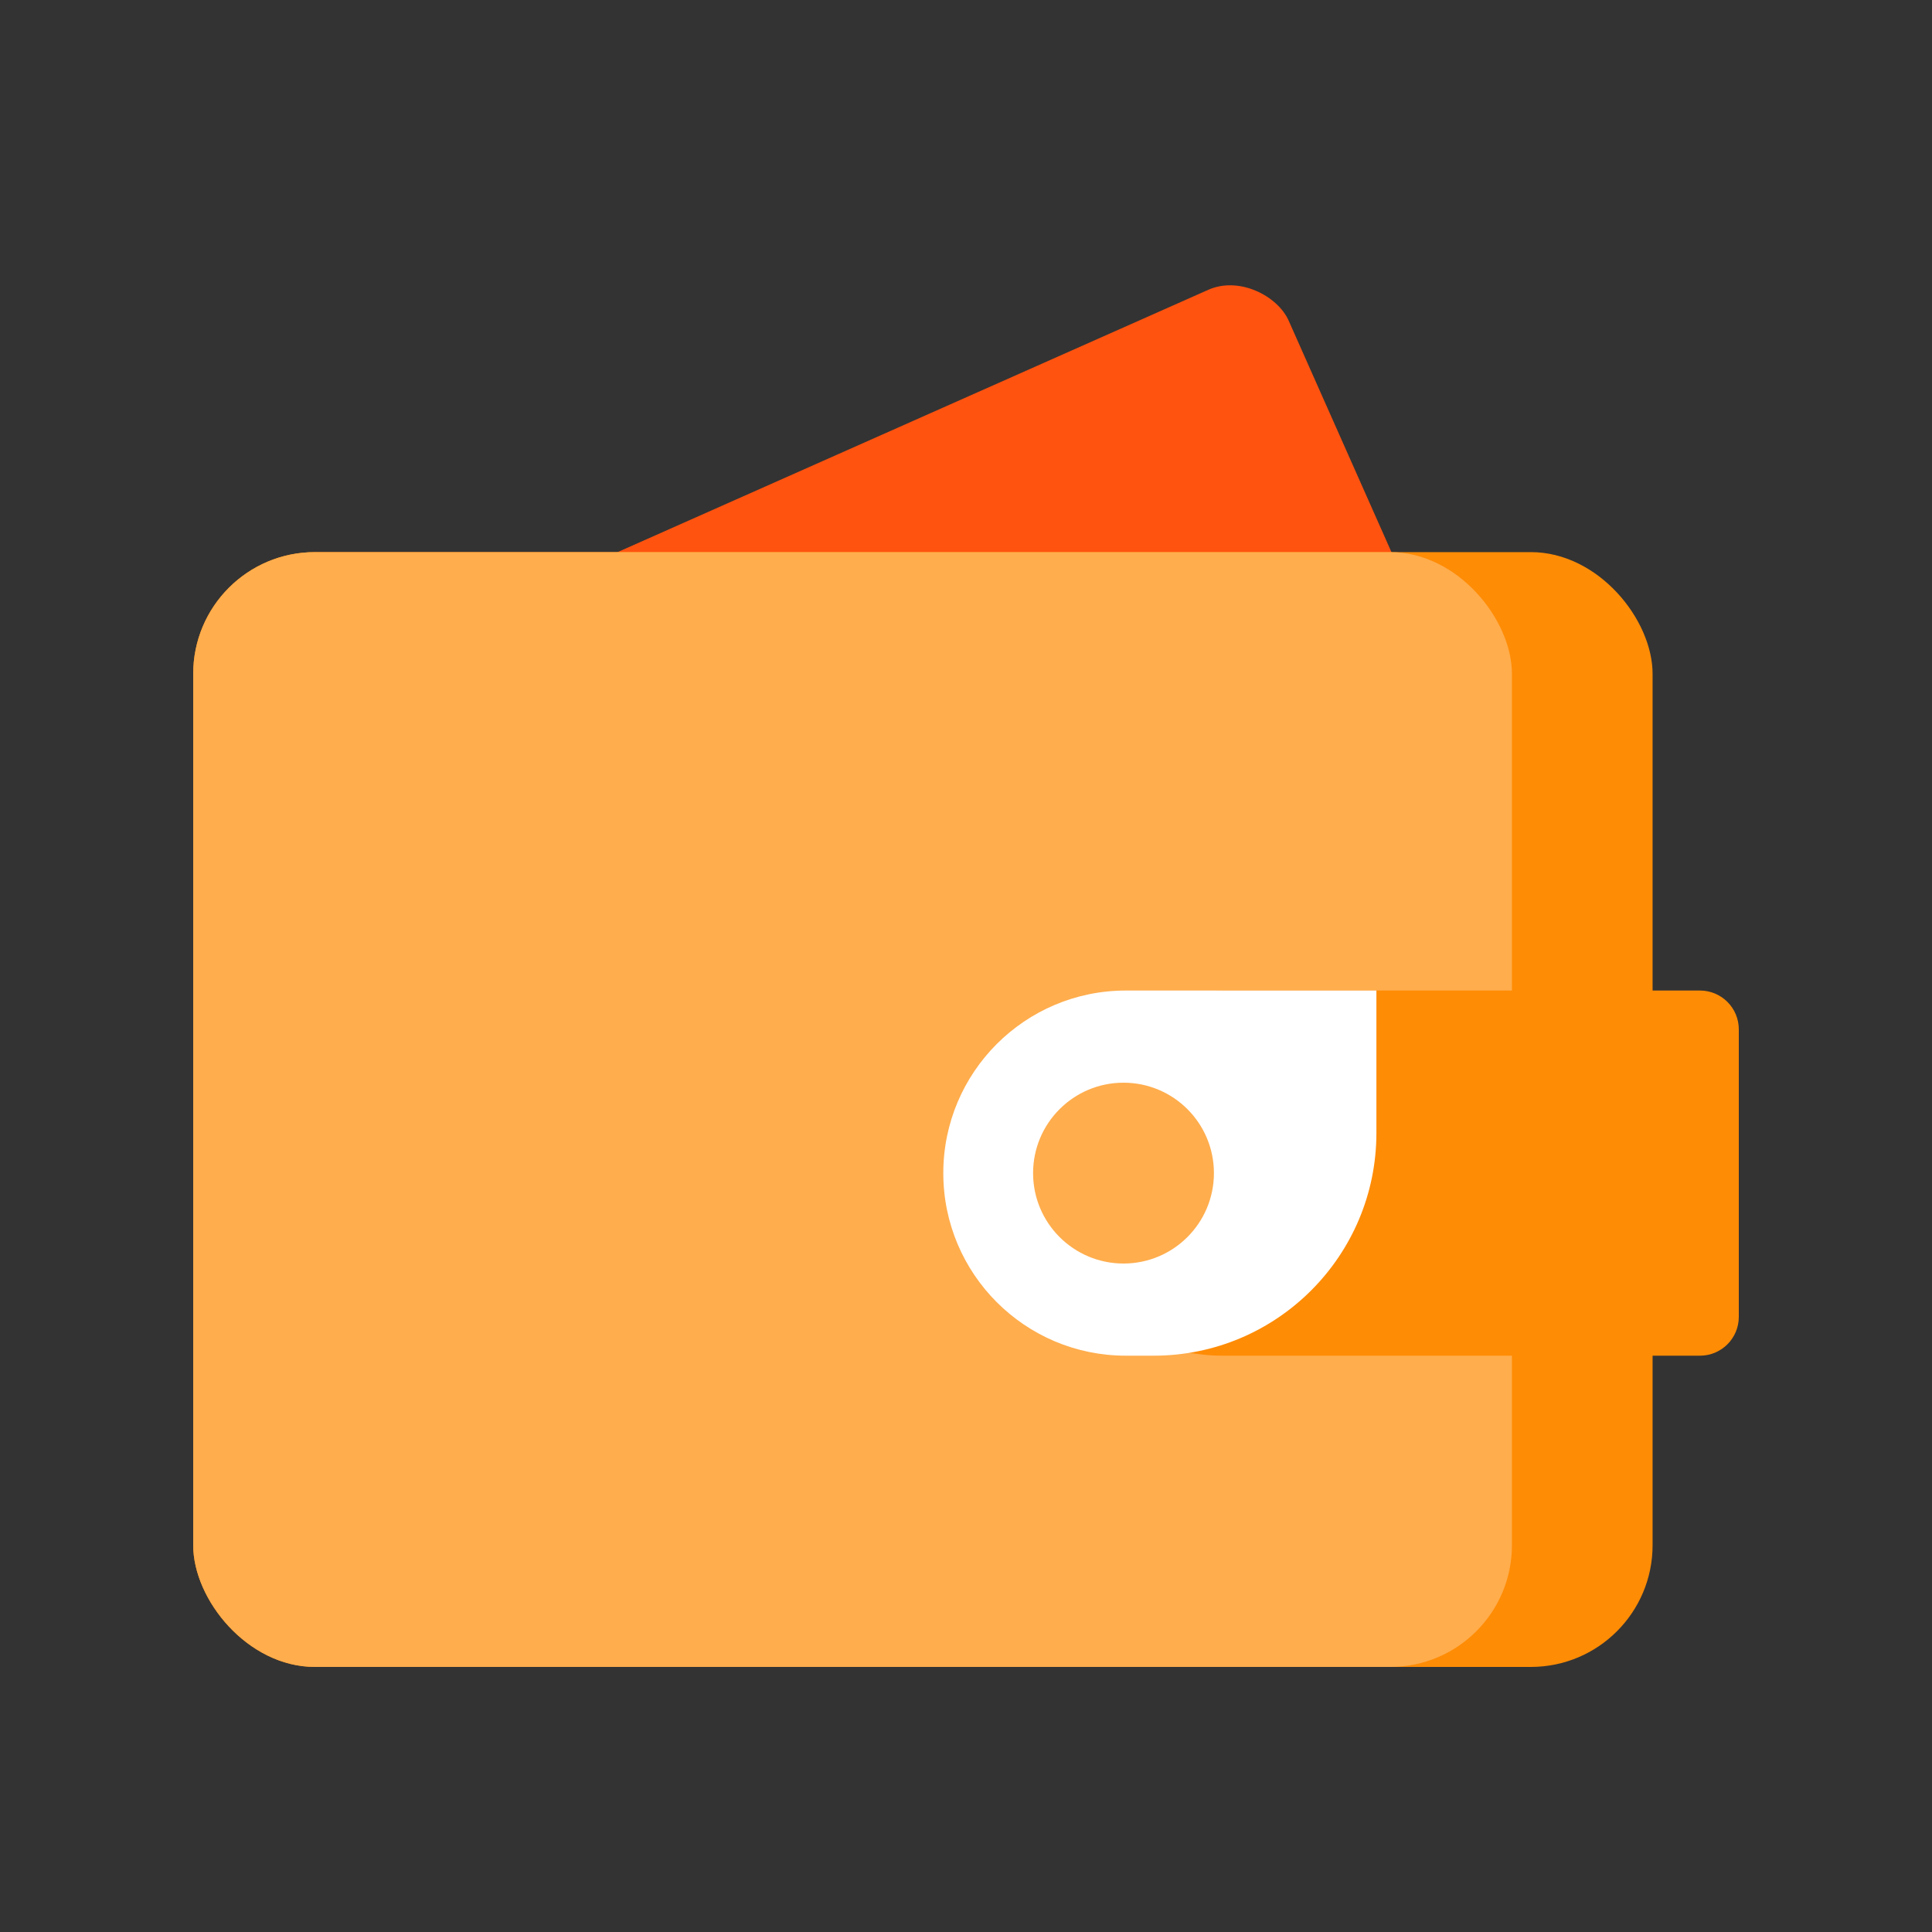 <svg width="40" height="40" viewBox="0 0 40 40" fill="none" xmlns="http://www.w3.org/2000/svg">
<rect x="0" y="0" width="40" height="40" fill="#333333" stroke="none"/>
<rect x="9.864" y="12.729" width="17.841" height="12.647" rx="1.26" transform="rotate(-23.945 9.864 12.729)" fill="#FF530F"/>
<rect x="4" y="11.431" width="30.215" height="23.081" rx="2.52" fill="#FF8C05"/>
<rect x="4" y="11.431" width="27.303" height="23.081" rx="2.52" fill="#FFAD4D"/>
<path d="M21.53 24.288C21.53 22.2 23.222 20.508 25.309 20.508H35.196C35.64 20.508 36 20.868 36 21.312V27.264C36 27.708 35.64 28.068 35.196 28.068H25.309C23.222 28.068 21.53 26.375 21.53 24.288Z" fill="#FF8C05"/>
<path d="M19.53 24.288C19.53 22.2 21.222 20.508 23.309 20.508H28.497V23.456C28.497 26.003 26.432 28.068 23.885 28.068H23.309C21.222 28.068 19.53 26.375 19.53 24.288Z" fill="white"/>
<circle cx="23.261" cy="24.288" r="1.872" fill="#FFAD4D"/>
</svg>
